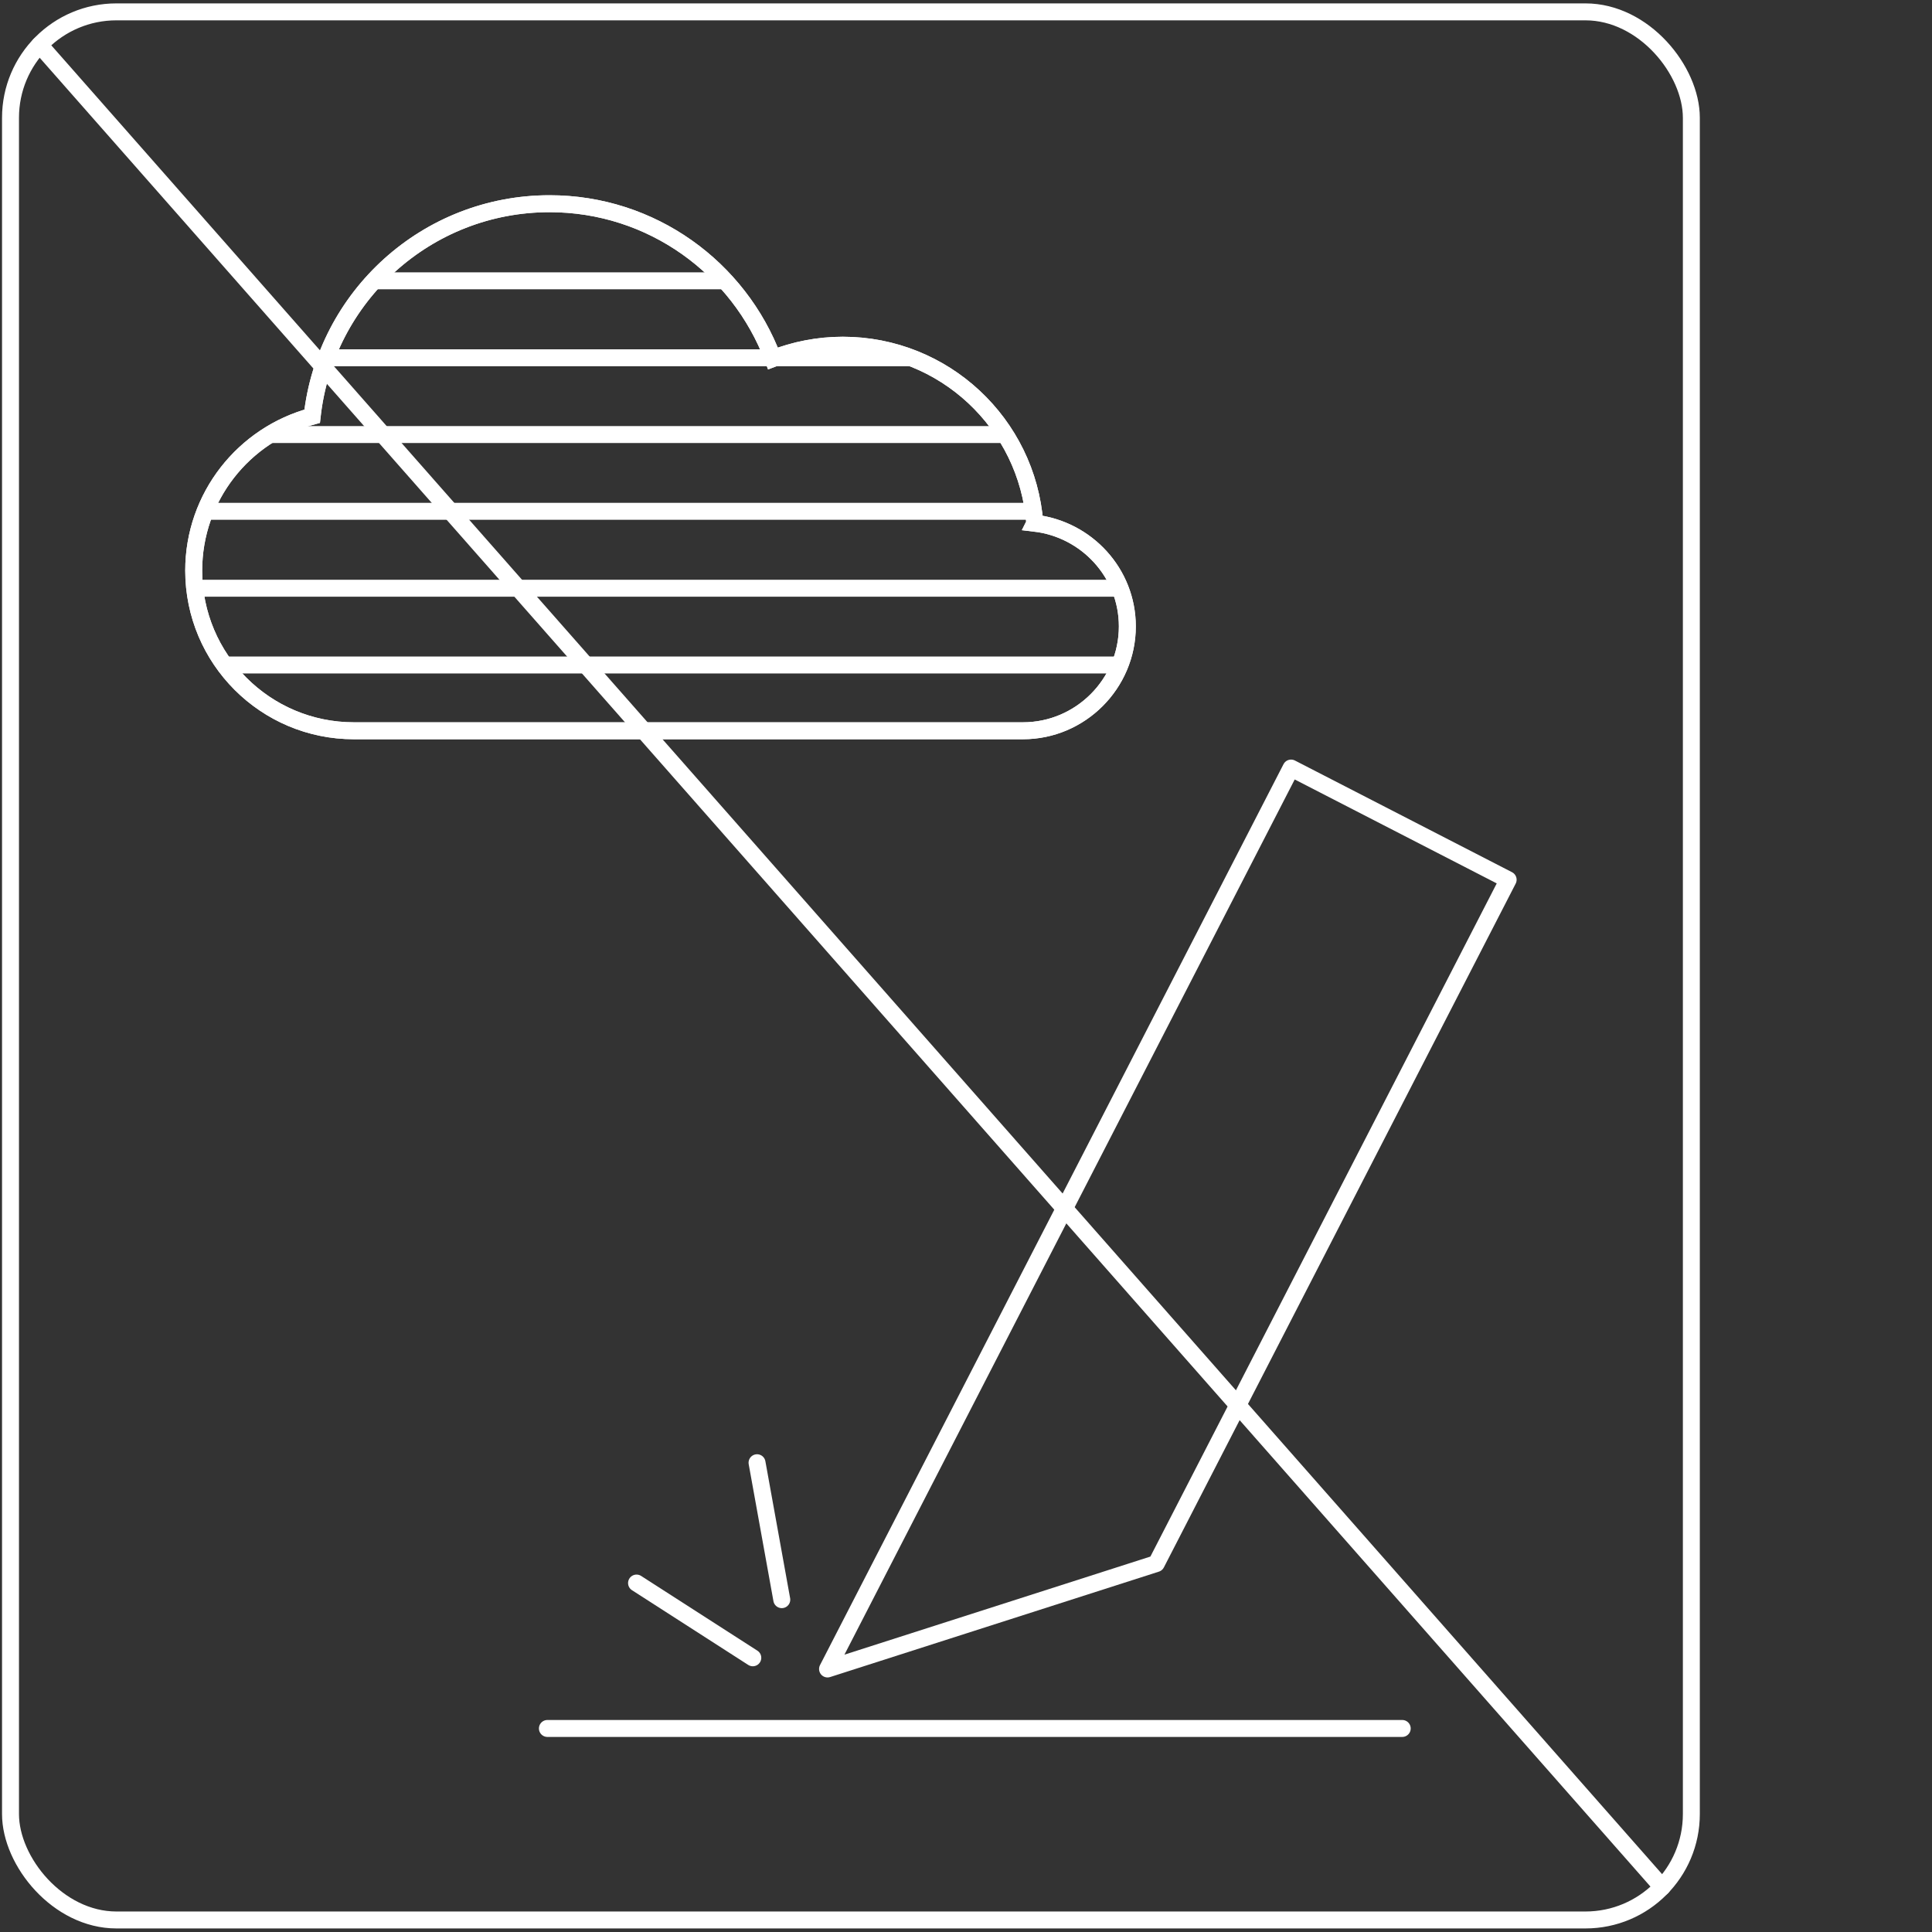 <svg viewBox="0 0 114 114" xmlns:xlink="http://www.w3.org/1999/xlink" xmlns="http://www.w3.org/2000/svg" id="Layer_2">
  <rect x="0" y="0" width="114" height="114" fill="#333333" stroke="none"/>
  <defs>
    <style>
      .cls-1 {
        stroke-miterlimit: 10;
      }

      .cls-1, .cls-2 {
        fill: none;
        stroke: #fff;
      }

      .cls-2 {
        stroke-linecap: round;
        stroke-linejoin: round;
      }

      .cls-3 {
        clip-path: url(#clippath);
      }
    </style>
    <clipPath id="clippath">
      <path d="M61.06,30.87c-.45-5.87-5.35-10.5-11.33-10.5-1.45,0-2.84.28-4.12.78-2.01-5.33-7.15-9.13-13.18-9.13-7.26,0-13.23,5.49-14.01,12.54-4.03,1.08-6.99,4.75-6.99,9.11,0,5.22,4.23,9.45,9.45,9.45h39.48c3.39,0,6.16-2.77,6.16-6.16h0c0-3.15-2.4-5.73-5.46-6.09Z" class="cls-1"></path>
    </clipPath>
  </defs>
  <rect ry="6.25" rx="6.25" height="112.59" width="99.18" y=".7" x=".62" class="cls-2"></rect>
  <line y2="111.35" x2="98.08" y1="2.65" x1="2.34" class="cls-2"></line>
  <g>
    <g>
      <path d="M88.99,51.91l-20.76,40.35c-7.58,2.43-11.83,3.79-19.4,6.22h0s27.35-53.16,27.35-53.16l12.81,6.59Z" class="cls-2"></path>
      <line y2="101.99" x2="82.74" y1="101.99" x1="32.3" class="cls-2"></line>
      <line y2="93.41" x2="37.56" y1="97.82" x1="44.42" class="cls-2"></line>
      <line y2="94.39" x2="46.13" y1="86.31" x1="44.67" class="cls-2"></line>
    </g>
    <g>
      <path d="M61.06,30.87c-.45-5.87-5.35-10.5-11.33-10.5-1.45,0-2.84.28-4.12.78-2.01-5.33-7.15-9.13-13.18-9.13-7.26,0-13.23,5.49-14.01,12.54-4.03,1.08-6.99,4.75-6.99,9.11,0,5.22,4.23,9.45,9.45,9.45h39.48c3.39,0,6.16-2.77,6.16-6.16h0c0-3.15-2.4-5.73-5.46-6.09Z" class="cls-1"></path>
      <g>
        <g class="cls-3">
          <line y2="16.57" x2="76.54" y1="16.57" x1="4.67" class="cls-1"></line>
          <line y2="21.11" x2="76.54" y1="21.11" x1="4.67" class="cls-1"></line>
          <line y2="25.64" x2="76.54" y1="25.64" x1="4.67" class="cls-1"></line>
          <line y2="30.17" x2="76.54" y1="30.17" x1="4.67" class="cls-1"></line>
          <line y2="34.71" x2="76.54" y1="34.71" x1="4.67" class="cls-1"></line>
          <line y2="39.24" x2="76.54" y1="39.24" x1="4.67" class="cls-1"></line>
        </g>
        <path d="M61.06,30.87c-.45-5.87-5.35-10.5-11.33-10.5-1.45,0-2.84.28-4.12.78-2.01-5.33-7.15-9.13-13.18-9.13-7.26,0-13.23,5.49-14.01,12.54-4.03,1.08-6.99,4.75-6.99,9.11,0,5.22,4.23,9.45,9.45,9.45h39.48c3.39,0,6.16-2.77,6.16-6.16h0c0-3.15-2.4-5.73-5.46-6.09Z" class="cls-1"></path>
      </g>
    </g>
  </g>
</svg>
